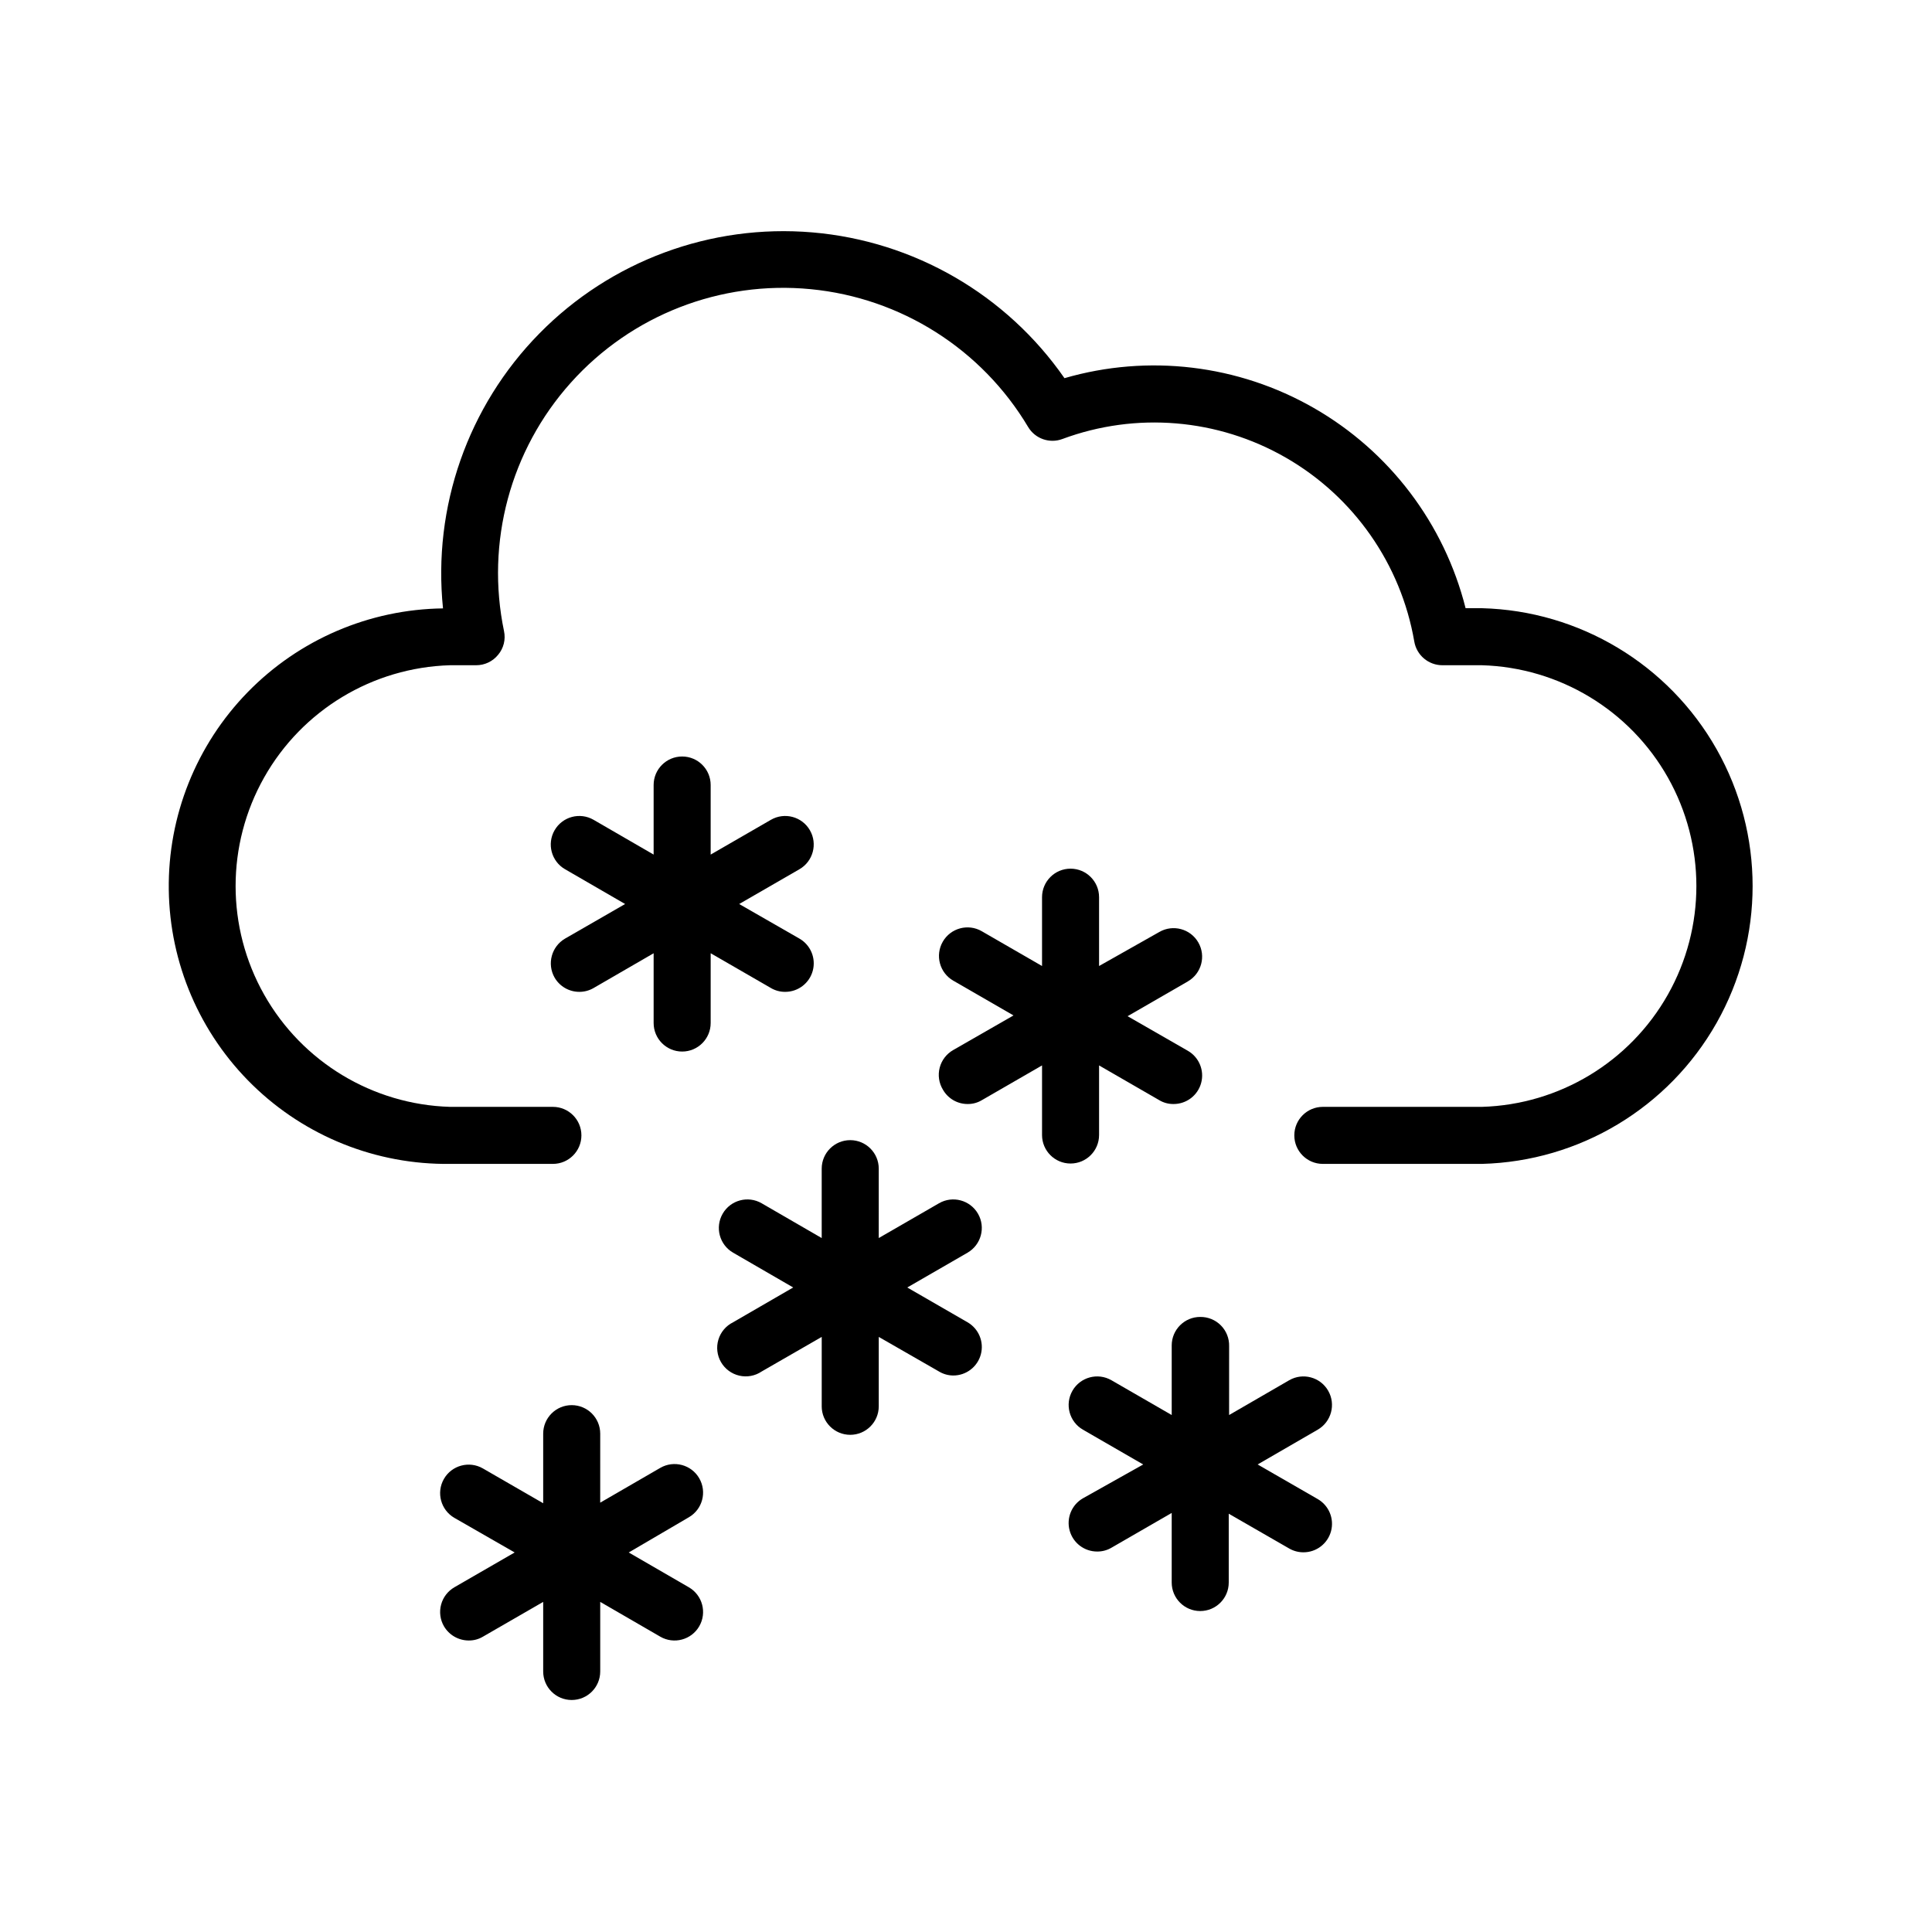 <?xml version="1.0" encoding="UTF-8"?>
<!-- The Best Svg Icon site in the world: iconSvg.co, Visit us! https://iconsvg.co -->
<svg fill="#000000" width="800px" height="800px" version="1.1" viewBox="144 144 512 512" xmlns="http://www.w3.org/2000/svg">
 <g>
  <path d="m536.73 305.18h-4.332c-5.644-22.406-20.16-41.559-40.207-53.055-20.043-11.496-43.902-14.348-66.094-7.906-15.406-22.184-39.898-36.344-66.812-38.633-26.91-2.285-53.441 7.543-72.367 26.812-18.93 19.266-28.281 45.965-25.516 72.832-19.523 0.25-38.148 8.242-51.777 22.219-13.629 13.98-21.145 32.801-20.898 52.32 0.246 19.523 8.238 38.148 22.219 51.777 13.977 13.629 32.797 21.145 52.32 20.898h27.258-0.004c4.176 0 7.559-3.383 7.559-7.559 0-4.172-3.383-7.555-7.559-7.555h-27.254c-20.5-0.602-39.188-11.887-49.266-29.746-10.082-17.855-10.082-39.688 0-57.547 10.078-17.859 28.766-29.141 49.266-29.742h6.902c2.266 0.012 4.418-1.008 5.844-2.773 1.453-1.73 2.027-4.035 1.562-6.246-4.906-23.527 1.672-47.984 17.719-65.879 16.043-17.895 39.645-27.086 63.566-24.762 23.922 2.32 45.312 15.887 57.613 36.531 1.863 3.109 5.676 4.441 9.07 3.176 19.492-7.242 41.195-5.43 59.219 4.941 18.023 10.367 30.496 28.223 34.035 48.715 0.613 3.637 3.766 6.297 7.457 6.297h10.48-0.004c20.5 0.602 39.188 11.883 49.27 29.742 10.078 17.859 10.078 39.691 0 57.547-10.082 17.859-28.77 29.145-49.27 29.746h-42.168c-4.172 0-7.555 3.383-7.555 7.555 0 4.176 3.383 7.559 7.555 7.559h42.168c25.852-0.676 49.449-14.855 62.184-37.359 12.73-22.508 12.73-50.039 0-72.543-12.734-22.504-36.332-36.684-62.184-37.363z"/>
  <path d="m290.97 403.07c1.352 2.34 3.848 3.781 6.551 3.781 1.328 0.004 2.633-0.344 3.777-1.008l15.922-9.219v18.488c0 4.172 3.383 7.559 7.559 7.559 4.172 0 7.555-3.387 7.555-7.559v-18.492l15.973 9.219v0.004c1.145 0.668 2.449 1.02 3.777 1.008 3.426 0.004 6.422-2.297 7.309-5.602 0.887-3.309-0.562-6.797-3.531-8.508l-15.973-9.168 15.973-9.219c3.617-2.086 4.859-6.711 2.773-10.328-2.086-3.617-6.711-4.859-10.328-2.773l-15.973 9.219v-18.438c0-4.172-3.383-7.555-7.555-7.555-4.176 0-7.559 3.383-7.559 7.555v18.438l-15.922-9.219c-3.617-2.086-8.238-0.844-10.328 2.773-2.086 3.617-0.844 8.242 2.773 10.328l15.922 9.219-15.922 9.168c-3.598 2.106-4.832 6.707-2.773 10.328z"/>
  <path d="m261.65 574.97c1.359 2.332 3.852 3.769 6.551 3.777 1.328 0.02 2.637-0.328 3.777-1.008l15.973-9.219v18.438c0 4.176 3.383 7.559 7.555 7.559 4.176 0 7.559-3.383 7.559-7.559v-18.438l15.922 9.219h-0.004c3.617 2.086 8.242 0.848 10.328-2.769 2.09-3.617 0.848-8.242-2.769-10.328l-15.922-9.219 15.922-9.324c3.617-2.086 4.859-6.711 2.769-10.328-2.086-3.617-6.711-4.856-10.328-2.769l-15.922 9.219 0.004-18.285c0-4.176-3.383-7.559-7.559-7.559-4.172 0-7.555 3.383-7.555 7.559v18.438l-15.973-9.219c-3.617-2.086-8.242-0.848-10.328 2.769-2.086 3.617-0.848 8.242 2.769 10.328l15.973 9.168-15.973 9.219v0.004c-1.738 1-3.004 2.652-3.523 4.59-0.52 1.938-0.25 4 0.754 5.738z"/>
  <path d="m393.9 432.8c1.344 2.348 3.844 3.789 6.551 3.777 1.309 0.012 2.602-0.336 3.727-1.008l15.973-9.219v18.441c0 4.172 3.383 7.555 7.555 7.555 4.176 0 7.559-3.383 7.559-7.555v-18.441l15.973 9.219h-0.004c1.145 0.68 2.453 1.027 3.781 1.008 3.422 0.004 6.422-2.293 7.309-5.602 0.883-3.305-0.562-6.797-3.531-8.504l-15.969-9.168 15.973-9.219-0.004-0.004c3.617-2.086 4.859-6.711 2.769-10.328-2.086-3.617-6.711-4.856-10.328-2.769l-15.969 9.02v-18.238c0-4.176-3.383-7.559-7.559-7.559-4.172 0-7.555 3.383-7.555 7.559v18.238l-15.973-9.219v-0.004c-3.617-2.086-8.242-0.844-10.328 2.773-2.086 3.617-0.848 8.238 2.769 10.328l15.973 9.219-15.973 9.168c-1.781 1.012-3.082 2.703-3.594 4.688-0.512 1.988-0.199 4.094 0.875 5.844z"/>
  <path d="m462.07 493c-4.172 0-7.555 3.387-7.555 7.559v18.438l-15.973-9.219c-3.617-2.086-8.242-0.844-10.328 2.773-2.086 3.617-0.844 8.238 2.773 10.328l15.973 9.219-15.973 8.969c-2.969 1.707-4.418 5.195-3.531 8.504 0.887 3.309 3.883 5.606 7.309 5.602 1.328 0.012 2.633-0.336 3.777-1.008l15.973-9.219v18.438c0 4.176 3.383 7.559 7.555 7.559 4.176 0 7.559-3.383 7.559-7.559v-18.238l16.02 9.223c1.148 0.664 2.453 1.012 3.781 1.008 3.422 0.004 6.422-2.297 7.309-5.602 0.883-3.309-0.562-6.797-3.531-8.508l-15.922-9.168 15.922-9.219c3.617-2.09 4.859-6.711 2.769-10.328-2.086-3.617-6.711-4.859-10.328-2.773l-15.922 9.219 0.004-18.234c0.055-2.059-0.73-4.047-2.176-5.512-1.445-1.465-3.426-2.277-5.484-2.25z"/>
  <path d="m369.32 446.15c-4.172 0-7.559 3.383-7.559 7.555v18.391l-15.922-9.219h0.004c-3.617-2.09-8.242-0.848-10.328 2.769-2.086 3.617-0.848 8.242 2.769 10.328l15.922 9.219-15.922 9.219v0.004c-1.879 0.922-3.289 2.582-3.898 4.586-0.609 2.004-0.359 4.172 0.691 5.984 1.051 1.809 2.805 3.106 4.844 3.574 2.039 0.473 4.184 0.074 5.922-1.098l15.922-9.168v18.391l-0.004-0.004c0 4.176 3.387 7.559 7.559 7.559s7.559-3.383 7.559-7.559v-18.387l15.973 9.168h-0.004c1.141 0.688 2.449 1.051 3.777 1.059 3.426 0.004 6.426-2.297 7.309-5.602 0.887-3.309-0.562-6.797-3.527-8.504l-15.973-9.219 15.973-9.219v-0.004c3.617-2.086 4.856-6.711 2.769-10.328-2.086-3.617-6.711-4.859-10.328-2.769l-15.973 9.219 0.004-18.391c0-4.172-3.387-7.555-7.559-7.555z"/>
 </g>
</svg>